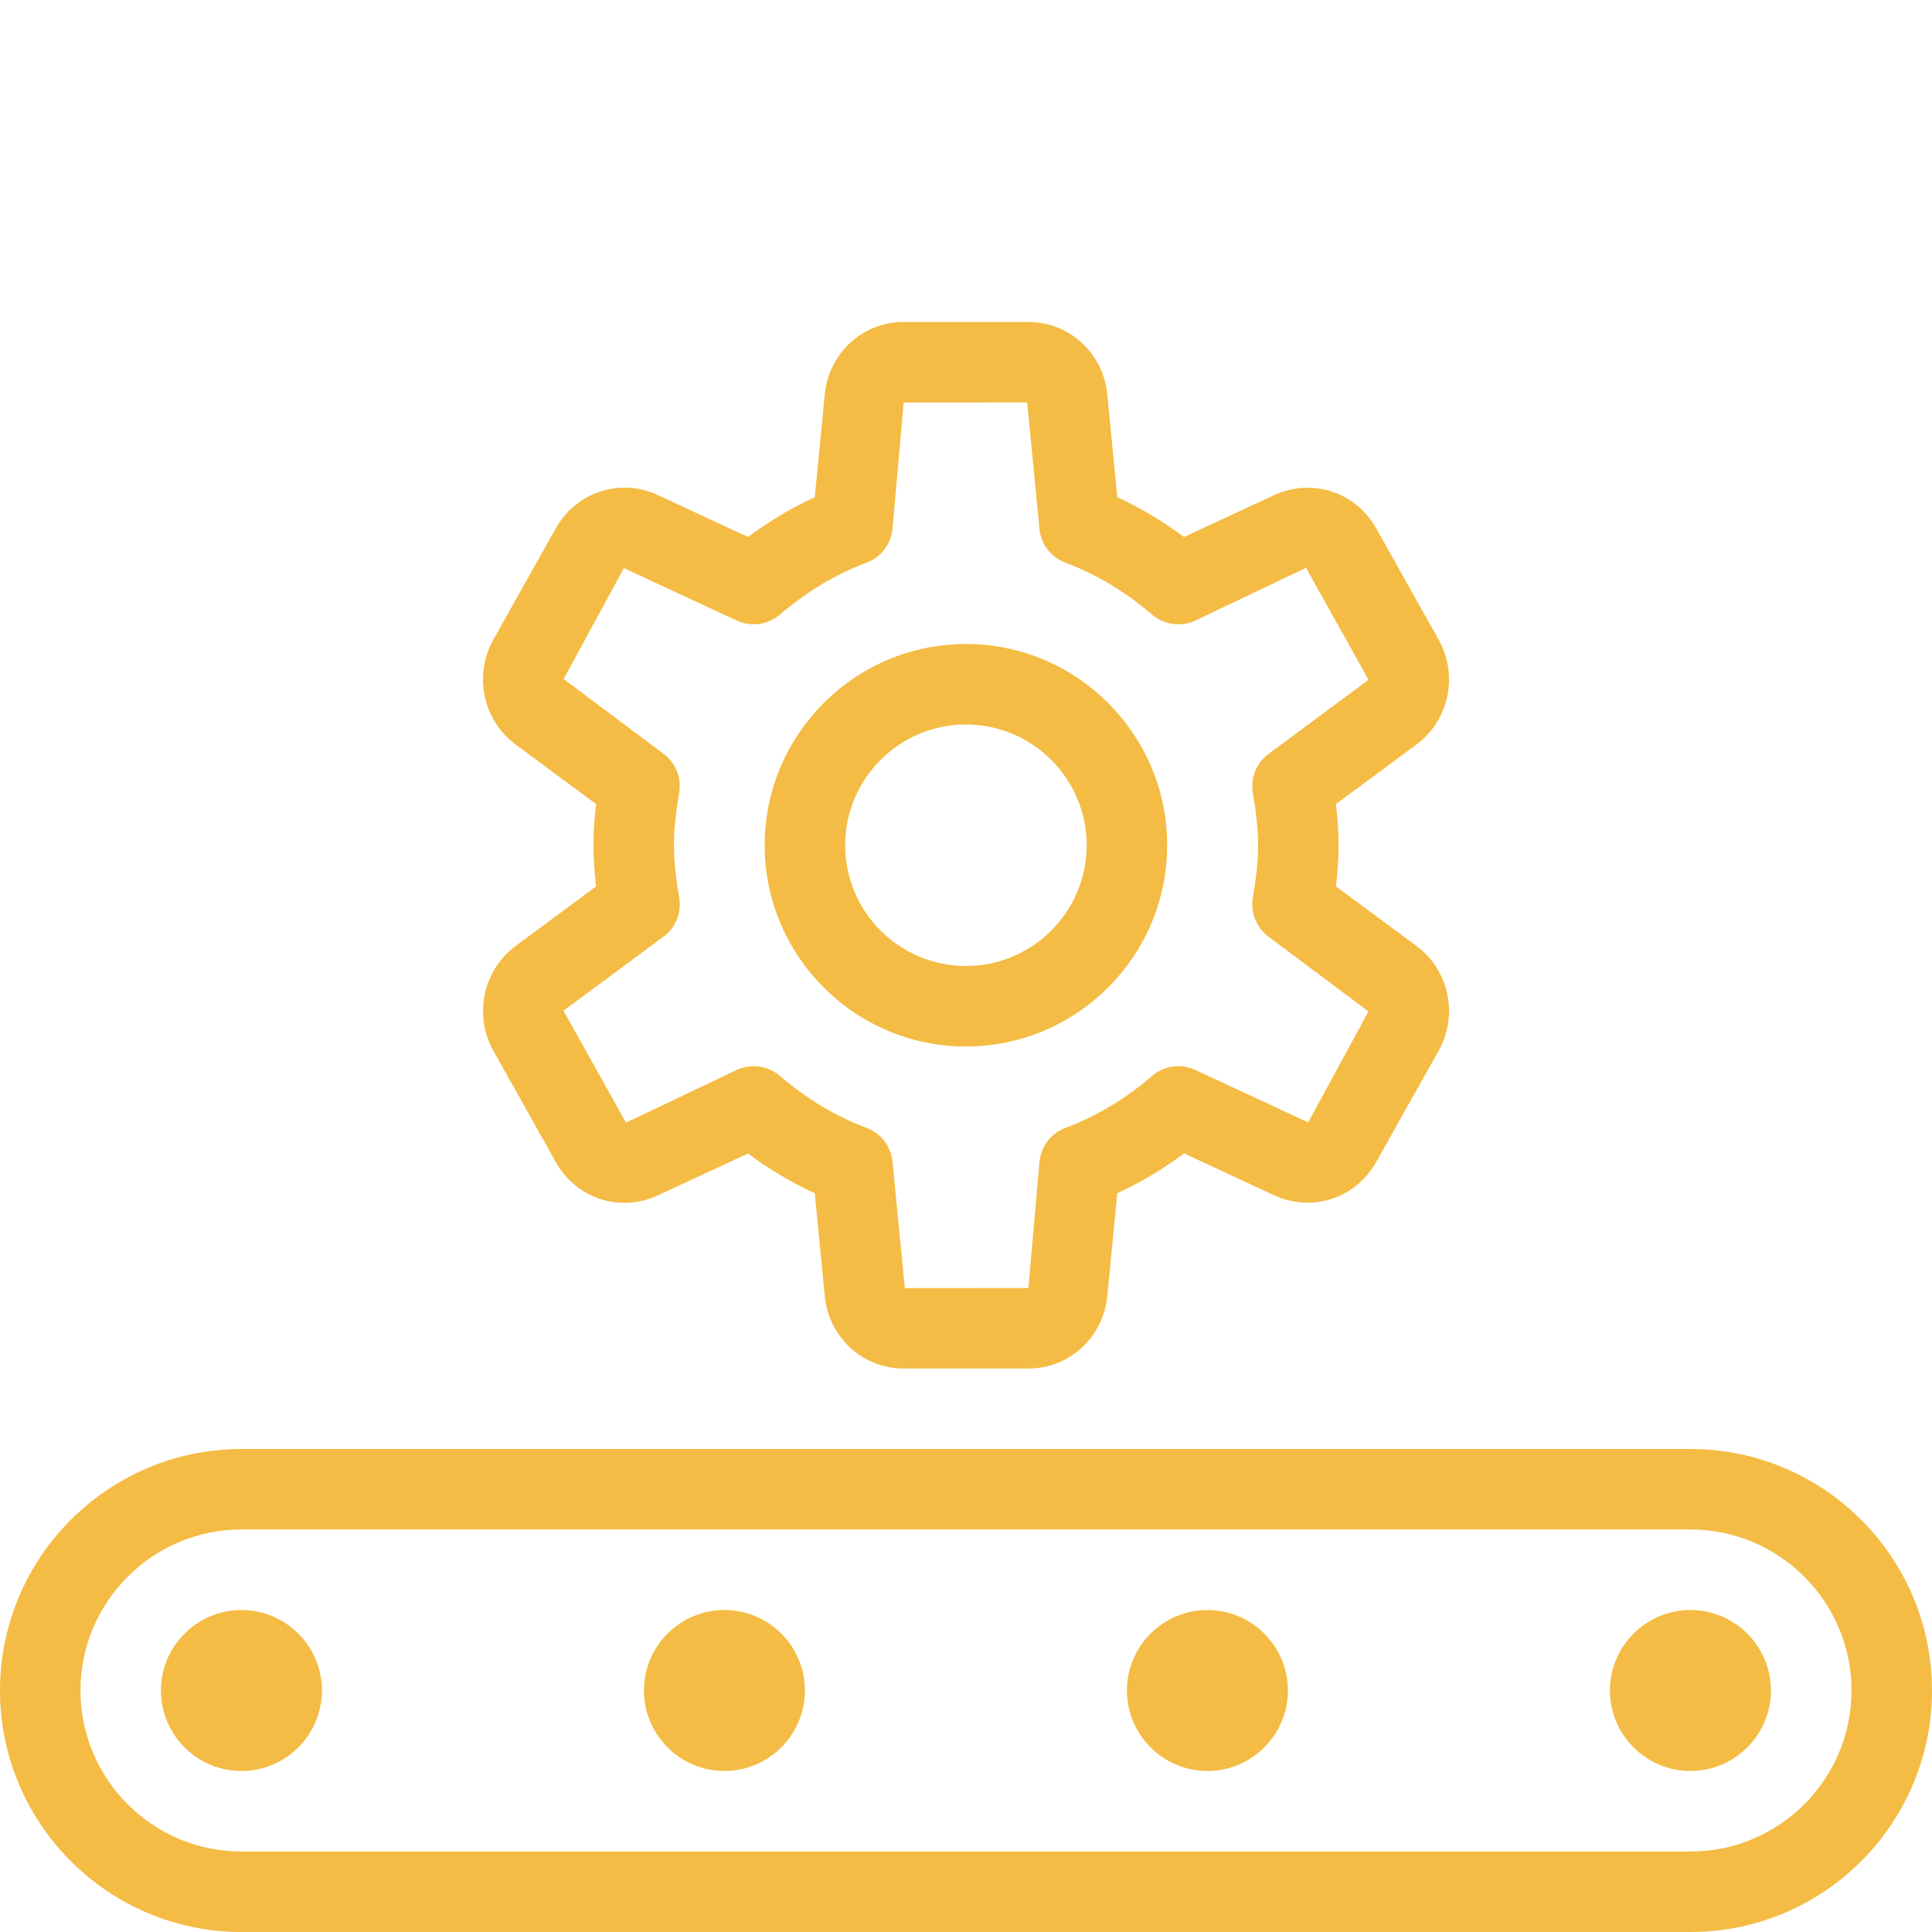 <svg width="62" height="62" viewBox="0 0 62 62" fill="none" xmlns="http://www.w3.org/2000/svg">
<g clip-path="url(#clip0_3139_27920)">
<path d="M30.997 33.583C27.438 33.583 24.539 30.685 24.539 27.125C24.539 23.565 27.438 20.667 30.997 20.667C34.557 20.667 37.456 23.565 37.456 27.125C37.456 30.685 34.557 33.583 30.997 33.583ZM30.997 23.25C28.861 23.25 27.122 24.989 27.122 27.125C27.122 29.262 28.861 31 30.997 31C33.134 31 34.872 29.262 34.872 27.125C34.872 24.989 33.134 23.25 30.997 23.25Z" fill="#F4BC44"/>
<path d="M33.003 43.917H28.999C27.681 43.917 26.591 42.914 26.467 41.584L26.147 38.295C25.398 37.949 24.682 37.523 24.005 37.017L21.109 38.362C19.9 38.923 18.49 38.466 17.834 37.288L15.834 33.723C15.193 32.578 15.501 31.132 16.547 30.357L19.13 28.445C19.081 28.042 19.045 27.593 19.045 27.125C19.045 26.657 19.081 26.208 19.13 25.805L16.547 23.893C15.501 23.118 15.193 21.672 15.831 20.527L17.834 16.959C18.49 15.789 19.898 15.324 21.109 15.887L24.005 17.233C24.679 16.727 25.398 16.301 26.147 15.955L26.467 12.663C26.591 11.336 27.681 10.333 28.999 10.333H33.003C34.32 10.333 35.41 11.336 35.535 12.666L35.855 15.955C36.606 16.301 37.322 16.727 37.996 17.233L40.892 15.887C42.106 15.332 43.514 15.787 44.168 16.962L46.167 20.527C46.808 21.672 46.501 23.118 45.455 23.893L42.871 25.805C42.92 26.208 42.956 26.657 42.956 27.125C42.956 27.593 42.92 28.042 42.871 28.445L45.455 30.357C46.501 31.129 46.808 32.576 46.167 33.72L44.165 37.288C43.512 38.458 42.104 38.918 40.892 38.36L37.996 37.014C37.322 37.52 36.604 37.947 35.855 38.293L35.535 41.584C35.41 42.914 34.32 43.917 33.003 43.917ZM24.189 34.216C24.493 34.216 24.793 34.325 25.031 34.529C25.878 35.26 26.813 35.82 27.81 36.195C28.273 36.368 28.593 36.787 28.642 37.277L29.037 41.336L33.003 41.333L33.359 37.277C33.408 36.787 33.729 36.365 34.191 36.195C35.188 35.818 36.123 35.26 36.971 34.529C37.353 34.198 37.898 34.123 38.358 34.335L41.98 36.019L43.915 32.459L40.712 30.062C40.321 29.773 40.125 29.29 40.205 28.809C40.298 28.262 40.373 27.704 40.373 27.128C40.373 26.551 40.298 25.993 40.205 25.446C40.125 24.965 40.319 24.48 40.712 24.193L43.917 21.816L41.913 18.223L38.358 19.915C37.896 20.129 37.353 20.052 36.968 19.721C36.123 18.993 35.188 18.432 34.188 18.055C33.726 17.882 33.406 17.463 33.357 16.972L32.964 12.914L28.999 12.917L28.642 16.972C28.593 17.463 28.273 17.884 27.81 18.055C26.813 18.432 25.878 18.99 25.031 19.721C24.646 20.052 24.103 20.127 23.643 19.915L20.021 18.23L18.087 21.79L21.29 24.188C21.68 24.477 21.876 24.96 21.796 25.441C21.701 25.991 21.628 26.546 21.628 27.125C21.628 27.704 21.703 28.259 21.796 28.807C21.876 29.287 21.683 29.773 21.29 30.06L18.084 32.434L20.089 36.027L23.643 34.335C23.817 34.255 24.005 34.216 24.189 34.216Z" fill="#F4BC44"/>
<path d="M54.25 62H7.75C3.477 62 0 58.523 0 54.25C0 49.977 3.477 46.5 7.75 46.5H54.25C58.523 46.5 62 49.977 62 54.25C62 58.523 58.523 62 54.25 62ZM7.75 49.083C4.901 49.083 2.583 51.401 2.583 54.25C2.583 57.099 4.901 59.417 7.75 59.417H54.25C57.099 59.417 59.417 57.099 59.417 54.25C59.417 51.401 57.099 49.083 54.25 49.083H7.75Z" fill="#F4BC44"/>
<path d="M7.747 56.833C6.324 56.833 5.164 55.673 5.164 54.25C5.164 52.827 6.324 51.667 7.747 51.667C9.171 51.667 10.331 52.827 10.331 54.25C10.331 55.673 9.171 56.833 7.747 56.833ZM7.747 54.248C7.747 54.25 7.747 54.25 7.747 54.248V54.248Z" fill="#F4BC44"/>
<path d="M23.247 56.833C21.824 56.833 20.664 55.673 20.664 54.25C20.664 52.827 21.824 51.667 23.247 51.667C24.671 51.667 25.831 52.827 25.831 54.25C25.831 55.673 24.671 56.833 23.247 56.833ZM23.247 54.248C23.247 54.25 23.247 54.25 23.247 54.248V54.248Z" fill="#F4BC44"/>
<path d="M38.747 56.833C37.324 56.833 36.164 55.673 36.164 54.25C36.164 52.827 37.324 51.667 38.747 51.667C40.171 51.667 41.331 52.827 41.331 54.25C41.331 55.673 40.171 56.833 38.747 56.833ZM38.747 54.248C38.747 54.25 38.747 54.25 38.747 54.248V54.248Z" fill="#F4BC44"/>
<path d="M54.247 56.833C52.824 56.833 51.664 55.673 51.664 54.25C51.664 52.827 52.824 51.667 54.247 51.667C55.671 51.667 56.831 52.827 56.831 54.25C56.831 55.673 55.671 56.833 54.247 56.833ZM54.247 54.248C54.247 54.25 54.247 54.25 54.247 54.248V54.248Z" fill="#F4BC44"/>
</g>
<defs>
<clipPath id="clip0_3139_27920">
<rect width="62" height="62" fill="white"/>
</clipPath>
</defs>
</svg>
